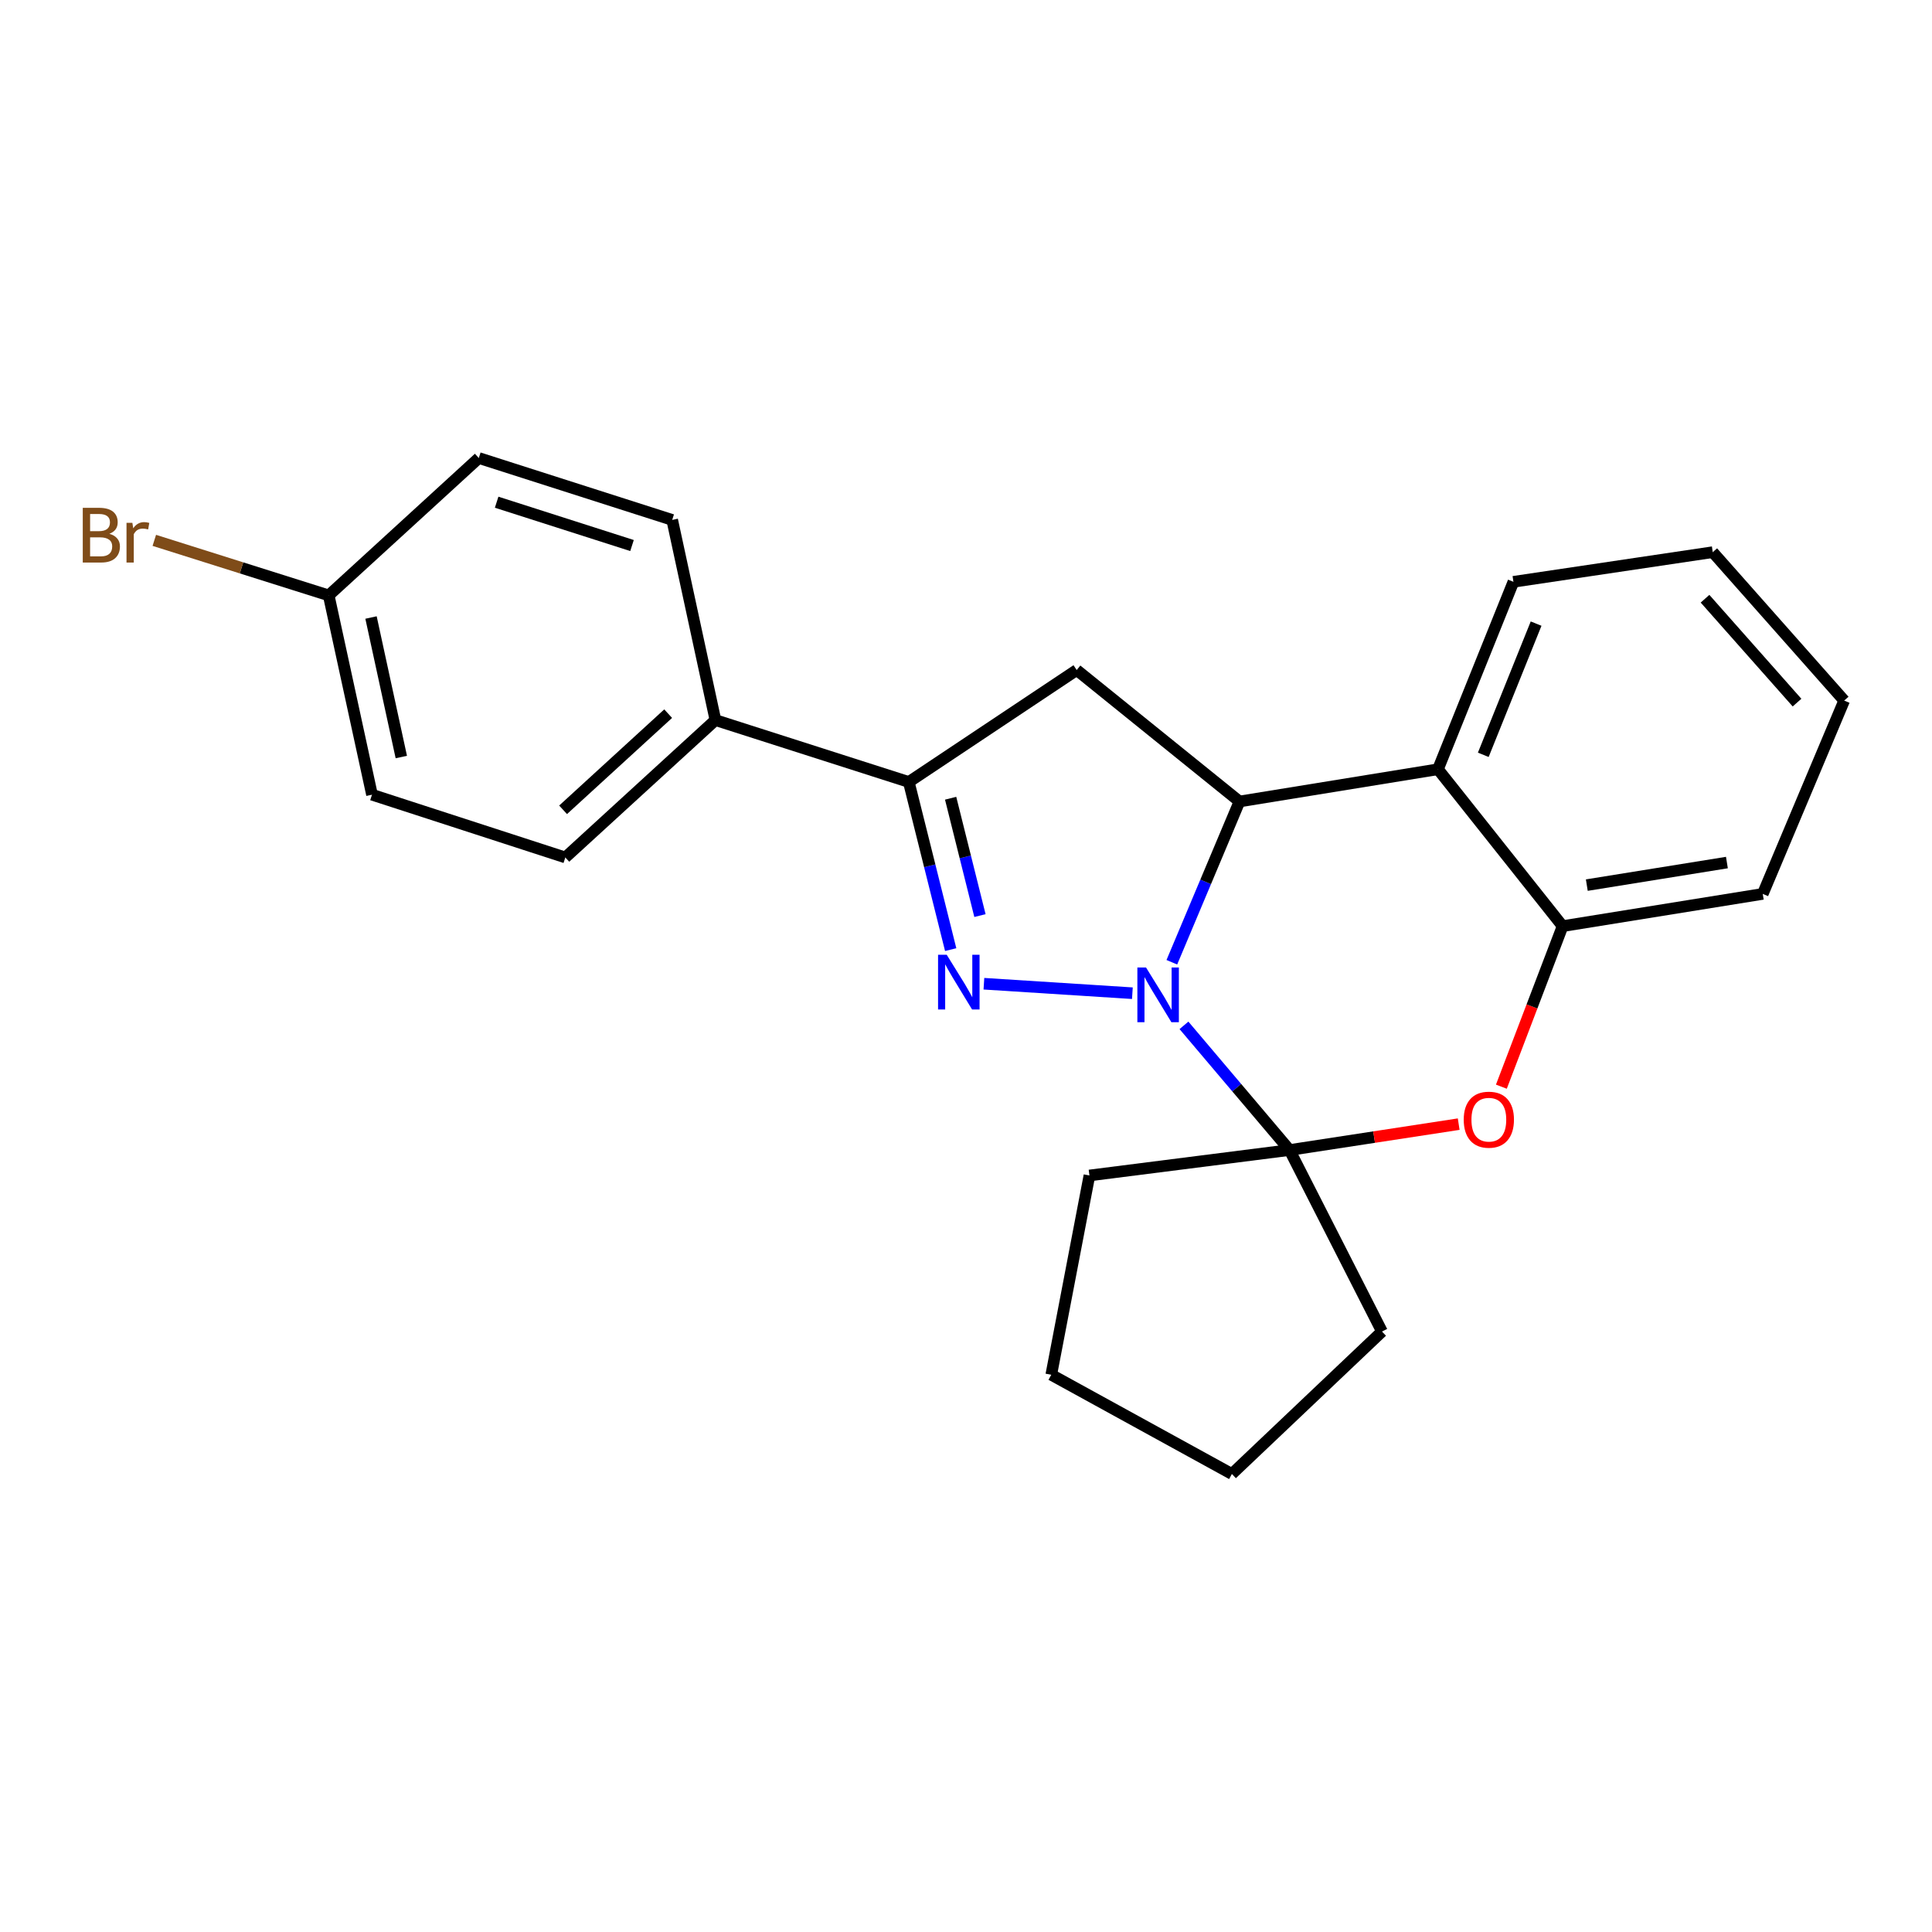 <?xml version='1.0' encoding='iso-8859-1'?>
<svg version='1.1' baseProfile='full'
              xmlns='http://www.w3.org/2000/svg'
                      xmlns:rdkit='http://www.rdkit.org/xml'
                      xmlns:xlink='http://www.w3.org/1999/xlink'
                  xml:space='preserve'
width='1000px' height='1000px' viewBox='0 0 1000 1000'>
<!-- END OF HEADER -->
<rect style='opacity:1.0;fill:#FFFFFF;stroke:none' width='1000' height='1000' x='0' y='0'> </rect>
<path class='bond-0' d='M 586.119,514.083 L 509.27,509.176' style='fill:none;fill-rule:evenodd;stroke:#0000FF;stroke-width:6px;stroke-linecap:butt;stroke-linejoin:miter;stroke-opacity:1' />
<path class='bond-1' d='M 606.543,498.059 L 624.05,456.453' style='fill:none;fill-rule:evenodd;stroke:#0000FF;stroke-width:6px;stroke-linecap:butt;stroke-linejoin:miter;stroke-opacity:1' />
<path class='bond-1' d='M 624.05,456.453 L 641.556,414.847' style='fill:none;fill-rule:evenodd;stroke:#000000;stroke-width:6px;stroke-linecap:butt;stroke-linejoin:miter;stroke-opacity:1' />
<path class='bond-2' d='M 612.815,530.722 L 640.143,562.991' style='fill:none;fill-rule:evenodd;stroke:#0000FF;stroke-width:6px;stroke-linecap:butt;stroke-linejoin:miter;stroke-opacity:1' />
<path class='bond-2' d='M 640.143,562.991 L 667.471,595.26' style='fill:none;fill-rule:evenodd;stroke:#000000;stroke-width:6px;stroke-linecap:butt;stroke-linejoin:miter;stroke-opacity:1' />
<path class='bond-3' d='M 492.073,491.517 L 481.23,448.134' style='fill:none;fill-rule:evenodd;stroke:#0000FF;stroke-width:6px;stroke-linecap:butt;stroke-linejoin:miter;stroke-opacity:1' />
<path class='bond-3' d='M 481.23,448.134 L 470.386,404.751' style='fill:none;fill-rule:evenodd;stroke:#000000;stroke-width:6px;stroke-linecap:butt;stroke-linejoin:miter;stroke-opacity:1' />
<path class='bond-3' d='M 507.224,473.902 L 499.633,443.534' style='fill:none;fill-rule:evenodd;stroke:#0000FF;stroke-width:6px;stroke-linecap:butt;stroke-linejoin:miter;stroke-opacity:1' />
<path class='bond-3' d='M 499.633,443.534 L 492.043,413.166' style='fill:none;fill-rule:evenodd;stroke:#000000;stroke-width:6px;stroke-linecap:butt;stroke-linejoin:miter;stroke-opacity:1' />
<path class='bond-5' d='M 641.556,414.847 L 557.299,346.809' style='fill:none;fill-rule:evenodd;stroke:#000000;stroke-width:6px;stroke-linecap:butt;stroke-linejoin:miter;stroke-opacity:1' />
<path class='bond-6' d='M 641.556,414.847 L 744.287,398.164' style='fill:none;fill-rule:evenodd;stroke:#000000;stroke-width:6px;stroke-linecap:butt;stroke-linejoin:miter;stroke-opacity:1' />
<path class='bond-4' d='M 667.471,595.26 L 711.243,588.556' style='fill:none;fill-rule:evenodd;stroke:#000000;stroke-width:6px;stroke-linecap:butt;stroke-linejoin:miter;stroke-opacity:1' />
<path class='bond-4' d='M 711.243,588.556 L 755.015,581.852' style='fill:none;fill-rule:evenodd;stroke:#FF0000;stroke-width:6px;stroke-linecap:butt;stroke-linejoin:miter;stroke-opacity:1' />
<path class='bond-12' d='M 667.471,595.26 L 563.886,608.422' style='fill:none;fill-rule:evenodd;stroke:#000000;stroke-width:6px;stroke-linecap:butt;stroke-linejoin:miter;stroke-opacity:1' />
<path class='bond-13' d='M 667.471,595.26 L 715.316,689.202' style='fill:none;fill-rule:evenodd;stroke:#000000;stroke-width:6px;stroke-linecap:butt;stroke-linejoin:miter;stroke-opacity:1' />
<path class='bond-8' d='M 470.386,404.751 L 370.3,372.713' style='fill:none;fill-rule:evenodd;stroke:#000000;stroke-width:6px;stroke-linecap:butt;stroke-linejoin:miter;stroke-opacity:1' />
<path class='bond-23' d='M 470.386,404.751 L 557.299,346.809' style='fill:none;fill-rule:evenodd;stroke:#000000;stroke-width:6px;stroke-linecap:butt;stroke-linejoin:miter;stroke-opacity:1' />
<path class='bond-7' d='M 777.108,562.464 L 792.957,520.914' style='fill:none;fill-rule:evenodd;stroke:#FF0000;stroke-width:6px;stroke-linecap:butt;stroke-linejoin:miter;stroke-opacity:1' />
<path class='bond-7' d='M 792.957,520.914 L 808.805,479.365' style='fill:none;fill-rule:evenodd;stroke:#000000;stroke-width:6px;stroke-linecap:butt;stroke-linejoin:miter;stroke-opacity:1' />
<path class='bond-17' d='M 744.287,398.164 L 783.344,301.145' style='fill:none;fill-rule:evenodd;stroke:#000000;stroke-width:6px;stroke-linecap:butt;stroke-linejoin:miter;stroke-opacity:1' />
<path class='bond-17' d='M 767.743,390.695 L 795.083,322.782' style='fill:none;fill-rule:evenodd;stroke:#000000;stroke-width:6px;stroke-linecap:butt;stroke-linejoin:miter;stroke-opacity:1' />
<path class='bond-25' d='M 744.287,398.164 L 808.805,479.365' style='fill:none;fill-rule:evenodd;stroke:#000000;stroke-width:6px;stroke-linecap:butt;stroke-linejoin:miter;stroke-opacity:1' />
<path class='bond-18' d='M 808.805,479.365 L 912.401,462.682' style='fill:none;fill-rule:evenodd;stroke:#000000;stroke-width:6px;stroke-linecap:butt;stroke-linejoin:miter;stroke-opacity:1' />
<path class='bond-18' d='M 821.329,458.134 L 893.846,446.456' style='fill:none;fill-rule:evenodd;stroke:#000000;stroke-width:6px;stroke-linecap:butt;stroke-linejoin:miter;stroke-opacity:1' />
<path class='bond-9' d='M 370.3,372.713 L 292.608,443.818' style='fill:none;fill-rule:evenodd;stroke:#000000;stroke-width:6px;stroke-linecap:butt;stroke-linejoin:miter;stroke-opacity:1' />
<path class='bond-9' d='M 345.839,369.385 L 291.455,419.159' style='fill:none;fill-rule:evenodd;stroke:#000000;stroke-width:6px;stroke-linecap:butt;stroke-linejoin:miter;stroke-opacity:1' />
<path class='bond-10' d='M 370.3,372.713 L 347.926,269.107' style='fill:none;fill-rule:evenodd;stroke:#000000;stroke-width:6px;stroke-linecap:butt;stroke-linejoin:miter;stroke-opacity:1' />
<path class='bond-14' d='M 292.608,443.818 L 192.543,411.338' style='fill:none;fill-rule:evenodd;stroke:#000000;stroke-width:6px;stroke-linecap:butt;stroke-linejoin:miter;stroke-opacity:1' />
<path class='bond-15' d='M 347.926,269.107 L 247.829,237.069' style='fill:none;fill-rule:evenodd;stroke:#000000;stroke-width:6px;stroke-linecap:butt;stroke-linejoin:miter;stroke-opacity:1' />
<path class='bond-15' d='M 327.129,282.368 L 257.061,259.942' style='fill:none;fill-rule:evenodd;stroke:#000000;stroke-width:6px;stroke-linecap:butt;stroke-linejoin:miter;stroke-opacity:1' />
<path class='bond-11' d='M 170.138,308.174 L 247.829,237.069' style='fill:none;fill-rule:evenodd;stroke:#000000;stroke-width:6px;stroke-linecap:butt;stroke-linejoin:miter;stroke-opacity:1' />
<path class='bond-16' d='M 170.138,308.174 L 125.003,293.932' style='fill:none;fill-rule:evenodd;stroke:#000000;stroke-width:6px;stroke-linecap:butt;stroke-linejoin:miter;stroke-opacity:1' />
<path class='bond-16' d='M 125.003,293.932 L 79.868,279.69' style='fill:none;fill-rule:evenodd;stroke:#7F4C19;stroke-width:6px;stroke-linecap:butt;stroke-linejoin:miter;stroke-opacity:1' />
<path class='bond-27' d='M 170.138,308.174 L 192.543,411.338' style='fill:none;fill-rule:evenodd;stroke:#000000;stroke-width:6px;stroke-linecap:butt;stroke-linejoin:miter;stroke-opacity:1' />
<path class='bond-27' d='M 192.036,319.623 L 207.72,391.837' style='fill:none;fill-rule:evenodd;stroke:#000000;stroke-width:6px;stroke-linecap:butt;stroke-linejoin:miter;stroke-opacity:1' />
<path class='bond-19' d='M 563.886,608.422 L 544.136,711.575' style='fill:none;fill-rule:evenodd;stroke:#000000;stroke-width:6px;stroke-linecap:butt;stroke-linejoin:miter;stroke-opacity:1' />
<path class='bond-20' d='M 715.316,689.202 L 637.625,762.931' style='fill:none;fill-rule:evenodd;stroke:#000000;stroke-width:6px;stroke-linecap:butt;stroke-linejoin:miter;stroke-opacity:1' />
<path class='bond-21' d='M 783.344,301.145 L 886.518,285.8' style='fill:none;fill-rule:evenodd;stroke:#000000;stroke-width:6px;stroke-linecap:butt;stroke-linejoin:miter;stroke-opacity:1' />
<path class='bond-22' d='M 912.401,462.682 L 954.545,362.617' style='fill:none;fill-rule:evenodd;stroke:#000000;stroke-width:6px;stroke-linecap:butt;stroke-linejoin:miter;stroke-opacity:1' />
<path class='bond-24' d='M 544.136,711.575 L 637.625,762.931' style='fill:none;fill-rule:evenodd;stroke:#000000;stroke-width:6px;stroke-linecap:butt;stroke-linejoin:miter;stroke-opacity:1' />
<path class='bond-26' d='M 886.518,285.8 L 954.545,362.617' style='fill:none;fill-rule:evenodd;stroke:#000000;stroke-width:6px;stroke-linecap:butt;stroke-linejoin:miter;stroke-opacity:1' />
<path class='bond-26' d='M 882.521,309.9 L 930.14,363.671' style='fill:none;fill-rule:evenodd;stroke:#000000;stroke-width:6px;stroke-linecap:butt;stroke-linejoin:miter;stroke-opacity:1' />
<path  class='atom-0' d='M 593.183 500.773
L 602.463 515.773
Q 603.383 517.253, 604.863 519.933
Q 606.343 522.613, 606.423 522.773
L 606.423 500.773
L 610.183 500.773
L 610.183 529.093
L 606.303 529.093
L 596.343 512.693
Q 595.183 510.773, 593.943 508.573
Q 592.743 506.373, 592.383 505.693
L 592.383 529.093
L 588.703 529.093
L 588.703 500.773
L 593.183 500.773
' fill='#0000FF'/>
<path  class='atom-1' d='M 490.02 494.187
L 499.3 509.187
Q 500.22 510.667, 501.7 513.347
Q 503.18 516.027, 503.26 516.187
L 503.26 494.187
L 507.02 494.187
L 507.02 522.507
L 503.14 522.507
L 493.18 506.107
Q 492.02 504.187, 490.78 501.987
Q 489.58 499.787, 489.22 499.107
L 489.22 522.507
L 485.54 522.507
L 485.54 494.187
L 490.02 494.187
' fill='#0000FF'/>
<path  class='atom-5' d='M 757.624 579.542
Q 757.624 572.742, 760.984 568.942
Q 764.344 565.142, 770.624 565.142
Q 776.904 565.142, 780.264 568.942
Q 783.624 572.742, 783.624 579.542
Q 783.624 586.422, 780.224 590.342
Q 776.824 594.222, 770.624 594.222
Q 764.384 594.222, 760.984 590.342
Q 757.624 586.462, 757.624 579.542
M 770.624 591.022
Q 774.944 591.022, 777.264 588.142
Q 779.624 585.222, 779.624 579.542
Q 779.624 573.982, 777.264 571.182
Q 774.944 568.342, 770.624 568.342
Q 766.304 568.342, 763.944 571.142
Q 761.624 573.942, 761.624 579.542
Q 761.624 585.262, 763.944 588.142
Q 766.304 591.022, 770.624 591.022
' fill='#FF0000'/>
<path  class='atom-17' d='M 56.599 276.291
Q 59.319 277.051, 60.679 278.731
Q 62.08 280.371, 62.08 282.811
Q 62.08 286.731, 59.559 288.971
Q 57.08 291.171, 52.359 291.171
L 42.84 291.171
L 42.84 262.851
L 51.2 262.851
Q 56.039 262.851, 58.48 264.811
Q 60.919 266.771, 60.919 270.371
Q 60.919 274.651, 56.599 276.291
M 46.639 266.051
L 46.639 274.931
L 51.2 274.931
Q 53.999 274.931, 55.44 273.811
Q 56.919 272.651, 56.919 270.371
Q 56.919 266.051, 51.2 266.051
L 46.639 266.051
M 52.359 287.971
Q 55.12 287.971, 56.599 286.651
Q 58.08 285.331, 58.08 282.811
Q 58.08 280.491, 56.44 279.331
Q 54.84 278.131, 51.76 278.131
L 46.639 278.131
L 46.639 287.971
L 52.359 287.971
' fill='#7F4C19'/>
<path  class='atom-17' d='M 68.519 270.611
L 68.96 273.451
Q 71.12 270.251, 74.639 270.251
Q 75.76 270.251, 77.279 270.651
L 76.68 274.011
Q 74.96 273.611, 73.999 273.611
Q 72.32 273.611, 71.2 274.291
Q 70.12 274.931, 69.24 276.491
L 69.24 291.171
L 65.48 291.171
L 65.48 270.611
L 68.519 270.611
' fill='#7F4C19'/>
</svg>
